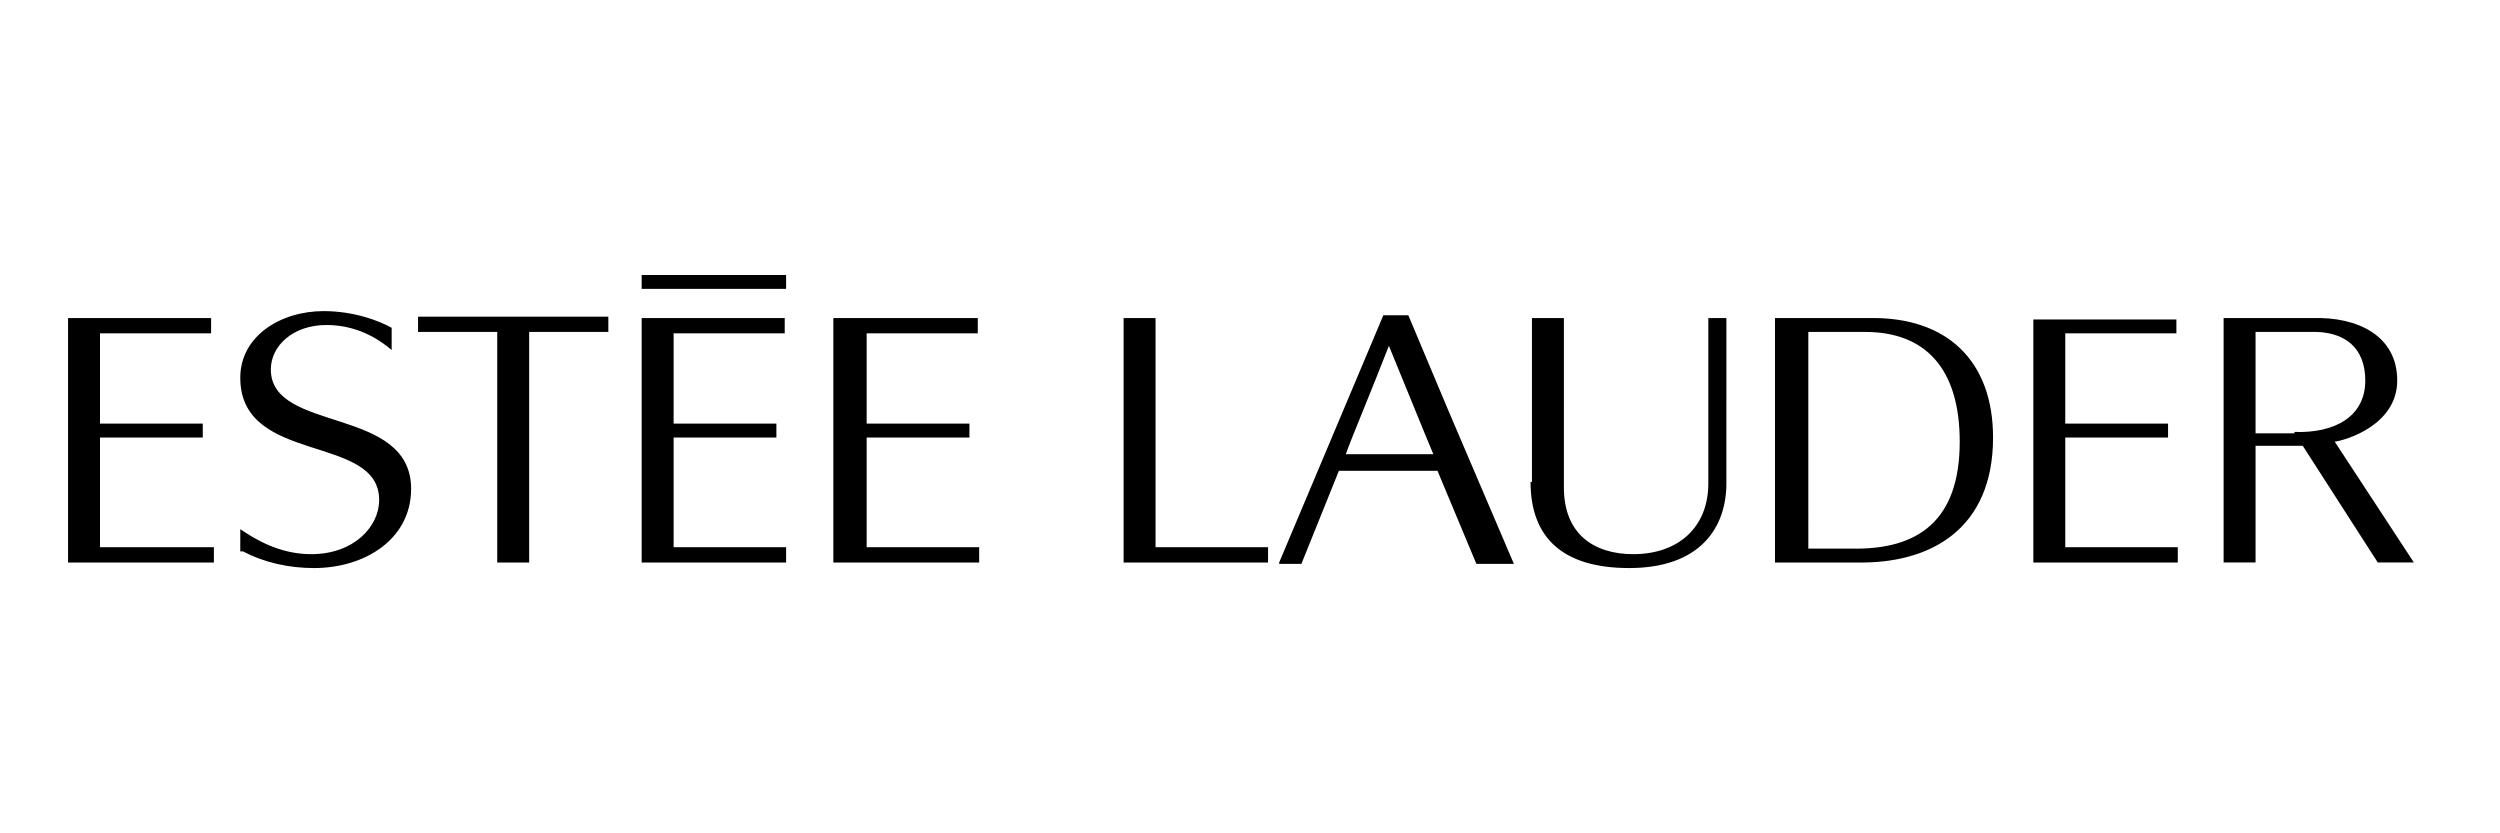 <?xml version="1.0" encoding="UTF-8"?> <!-- Generator: Adobe Illustrator 24.2.3, SVG Export Plug-In . SVG Version: 6.00 Build 0) --> <svg xmlns="http://www.w3.org/2000/svg" xmlns:xlink="http://www.w3.org/1999/xlink" id="Layer_1" x="0px" y="0px" viewBox="0 0 180 60" style="enable-background:new 0 0 180 60;" xml:space="preserve"> <style type="text/css"> .st0{fill-rule:evenodd;clip-rule:evenodd;} </style> <path class="st0" d="M35.8,23.9v16.6h2.3V23.9h5.7v-1.1H30.1v1.1H35.8L35.8,23.9z M56.6,20.8v-1H46.2v1H56.6L56.6,20.8z M46.2,40.5 h10.4v-1.1h-8.1v-7.9h7.4v-1h-7.4v-6.5h8v-1.1H46.2V40.5L46.2,40.5z M60,40.5h10.5v-1.1h-8.1v-7.9h7.4v-1h-7.4v-6.5h8v-1.1H60V40.5 L60,40.5z M4.9,40.5h10.5v-1.1H7.2v-7.9h7.4v-1H7.2v-6.5h8v-1.1H4.9V40.5L4.9,40.5z M146.3,40.5h10.5v-1.1h-8.1v-7.9h7.4v-1h-7.4 v-6.5h8v-1h-10.3V40.5L146.3,40.5z M80.9,40.5h10.4v-1.1h-8.1V22.9h-2.3V40.5L80.9,40.5z M17.5,39.7c1.5,0.8,3.3,1.2,5.1,1.2 c3.7,0,7-2.1,7-5.7c0-6-10.1-4-10.1-8.6c0-1.7,1.6-3.2,4-3.2c2.5,0,4.1,1.3,4.7,1.8v-1.6c-0.9-0.5-2.7-1.2-4.9-1.2 c-3.1,0-6,1.8-6,4.8c0,6.3,10,4,10,8.8c0,1.9-1.8,3.9-4.9,3.9c-2.4,0-4.2-1.2-5.1-1.8V39.7L17.5,39.7z M92.1,40.5l7.5-17.8h1.8 l2.9,6.9l4.7,11h-2.7l-2.8-6.7h-7.1l-2.7,6.7H92.1L92.1,40.5z M103.2,32.7c-0.8-1.9-2-4.9-3.2-7.8c-1.2,3.1-2.8,6.9-3.1,7.8H103.2 L103.2,32.7z M110.2,34.7c0,4,2.3,6.2,7.1,6.2c5.1,0,7-2.9,7-6.1V22.9H123v11.9c0,3.2-2.2,5.1-5.4,5.1c-2.9,0-5-1.5-5-4.8V22.9h-2.3 V34.7L110.2,34.7z M160.1,22.9h6.4c3.3-0.1,6.1,1.3,6.1,4.5c0,3.2-3.7,4.3-4.5,4.4l5.7,8.7h-2.6l-5.4-8.4h-3.4v8.4h-2.3V22.9 L160.1,22.9z M165.2,31.1c2.9,0.1,5.1-1.1,5.1-3.7c0-2.3-1.4-3.6-4-3.5h-3.9v7.3H165.2L165.2,31.1z M127.8,40.5V22.9h6.8 c5.6-0.1,8.9,3.1,8.9,8.6c0,6.6-4.5,9.1-9.8,9H127.8L127.8,40.5z M130.2,39.5h3.1c4.8,0.1,7.8-2,7.8-7.7c0-5.3-2.5-7.9-6.8-7.9h-4.1 V39.5L130.2,39.5z"></path> </svg> 